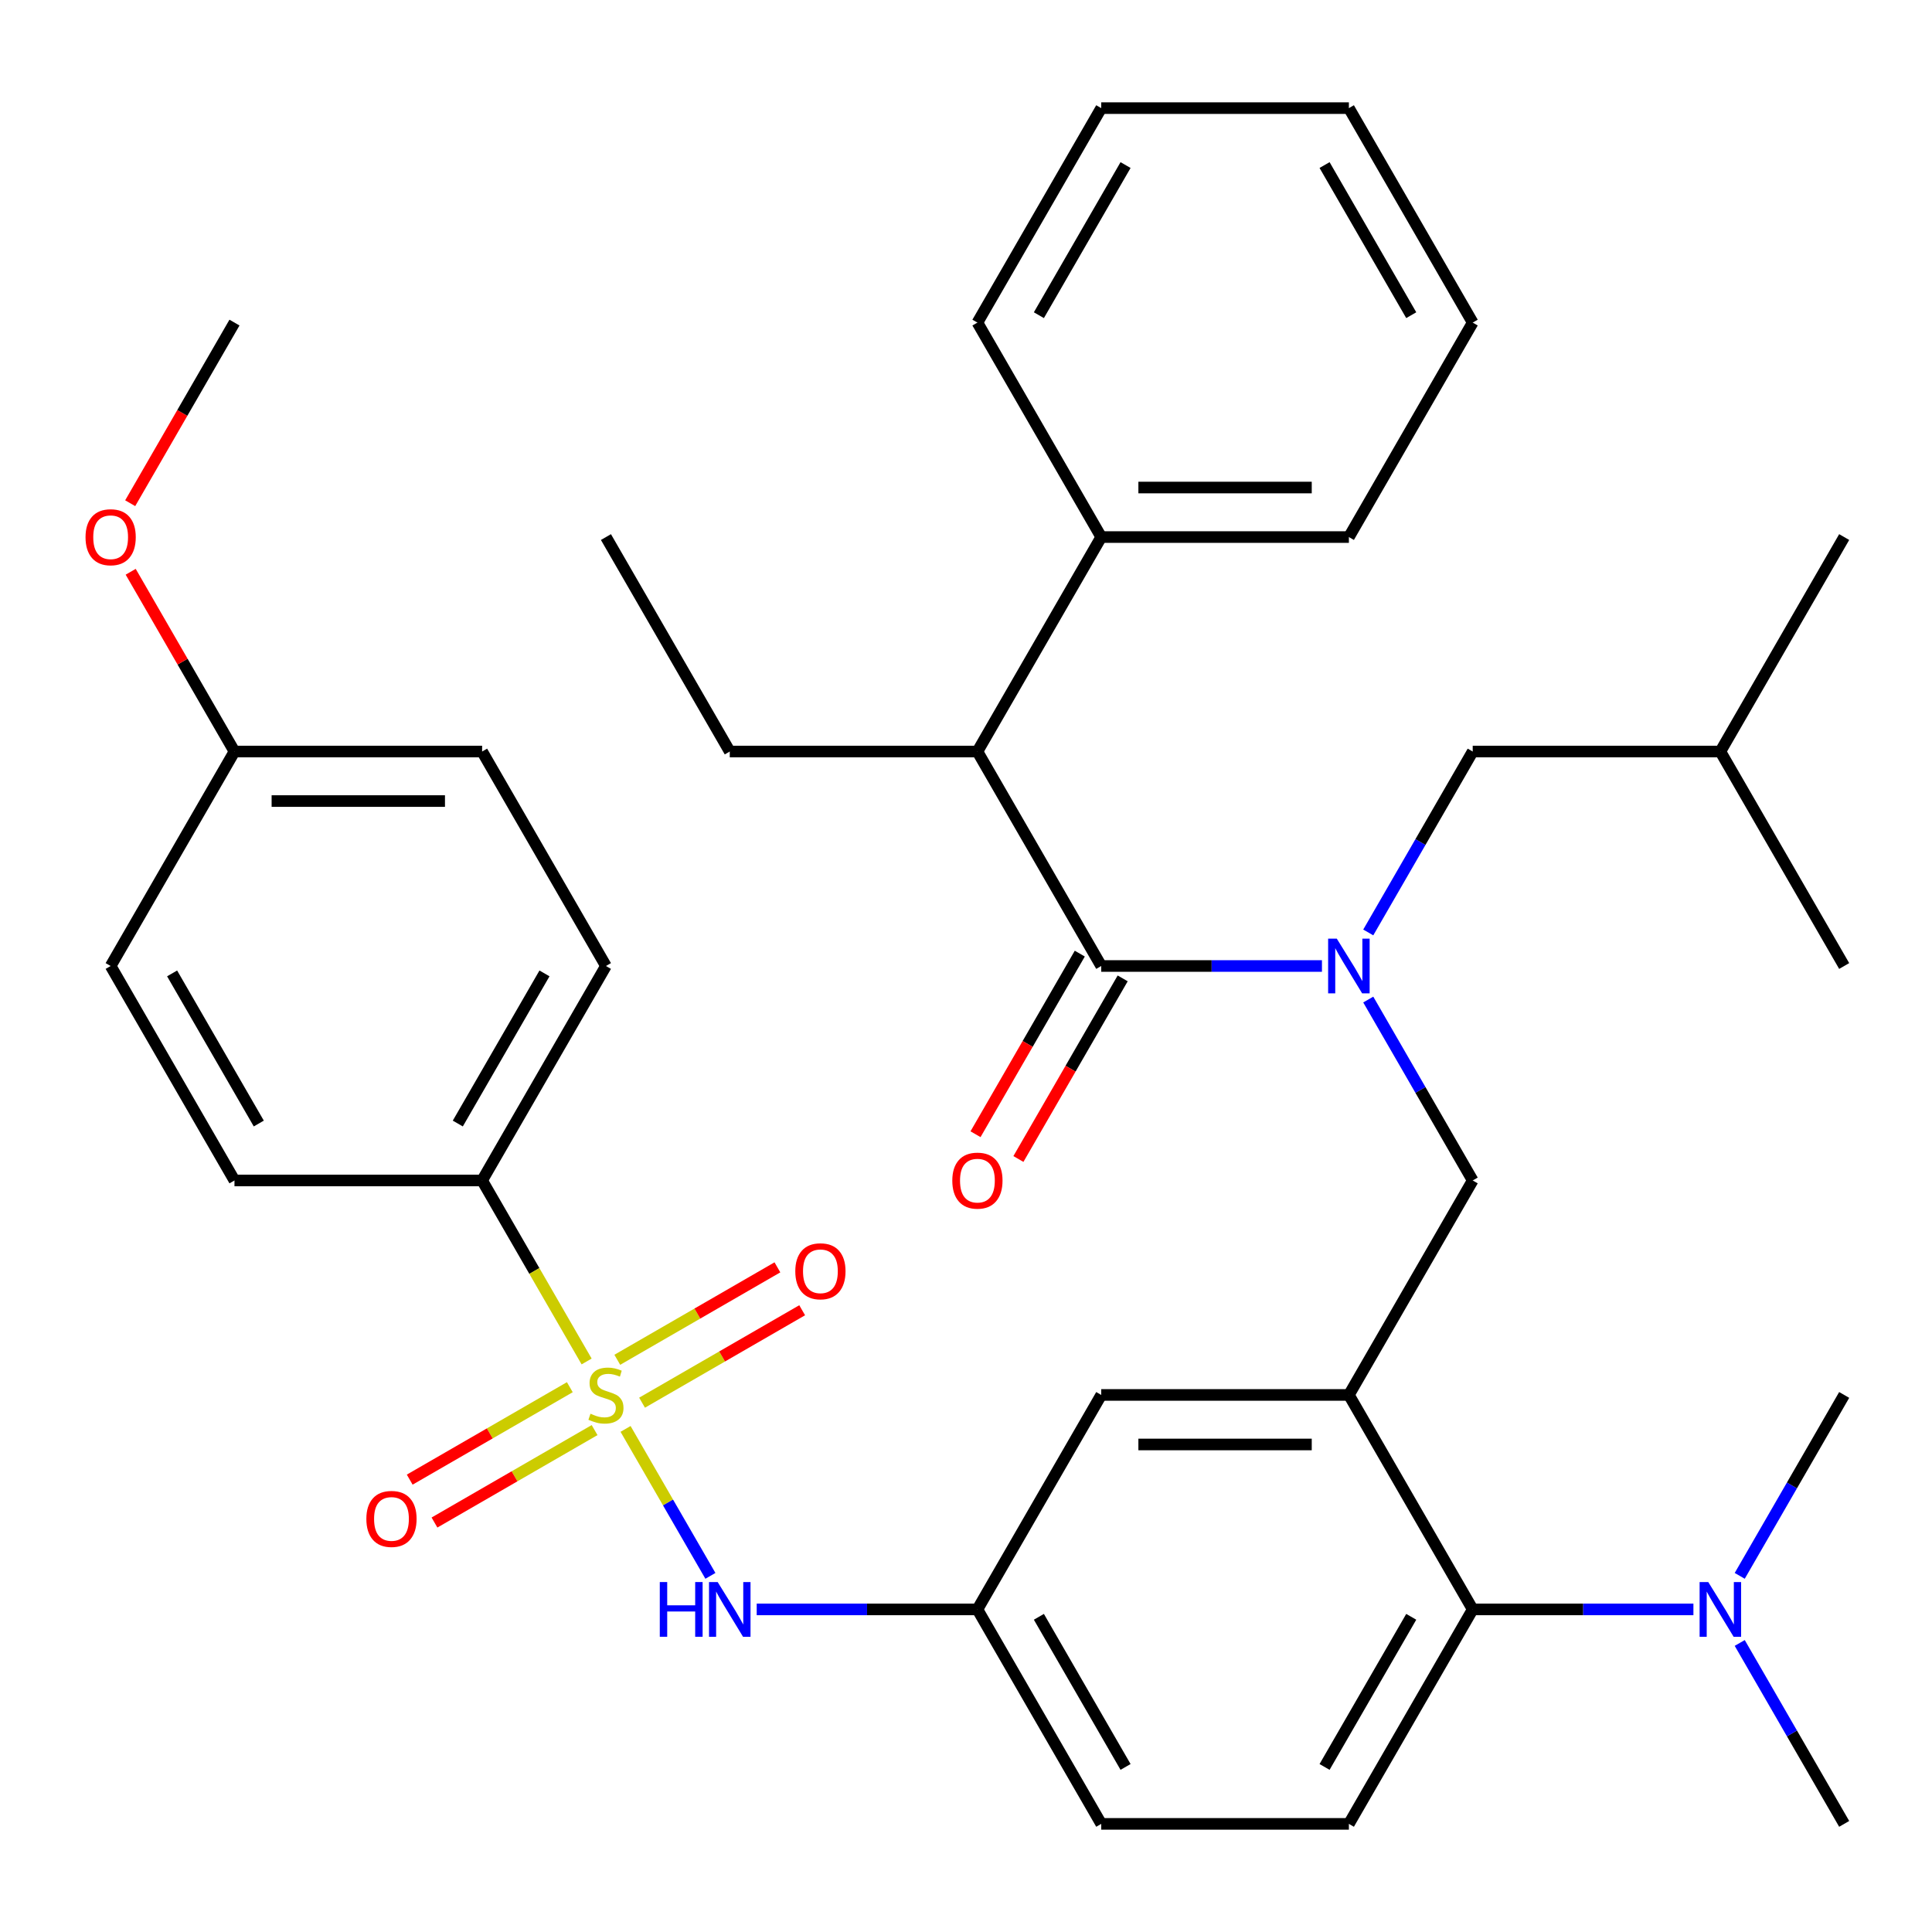 <?xml version='1.0' encoding='iso-8859-1'?>
<svg version='1.1' baseProfile='full'
              xmlns='http://www.w3.org/2000/svg'
                      xmlns:rdkit='http://www.rdkit.org/xml'
                      xmlns:xlink='http://www.w3.org/1999/xlink'
                  xml:space='preserve'
width='1000px' height='1000px' viewBox='0 0 1000 1000'>
<!-- END OF HEADER -->
<rect style='opacity:1.0;fill:#FFFFFF;stroke:none' width='1000' height='1000' x='0' y='0'> </rect>
<path class='bond-0' d='M 367.701,815.662 L 345.744,777.632' style='fill:none;fill-rule:evenodd;stroke:#0000FF;stroke-width:6px;stroke-linecap:butt;stroke-linejoin:miter;stroke-opacity:1' />
<path class='bond-0' d='M 345.744,777.632 L 323.787,739.601' style='fill:none;fill-rule:evenodd;stroke:#CCCC00;stroke-width:6px;stroke-linecap:butt;stroke-linejoin:miter;stroke-opacity:1' />
<path class='bond-1' d='M 391.671,833.027 L 448.789,833.027' style='fill:none;fill-rule:evenodd;stroke:#0000FF;stroke-width:6px;stroke-linecap:butt;stroke-linejoin:miter;stroke-opacity:1' />
<path class='bond-1' d='M 448.789,833.027 L 505.908,833.027' style='fill:none;fill-rule:evenodd;stroke:#000000;stroke-width:6px;stroke-linecap:butt;stroke-linejoin:miter;stroke-opacity:1' />
<path class='bond-2' d='M 249.544,611.009 L 313.635,500' style='fill:none;fill-rule:evenodd;stroke:#000000;stroke-width:6px;stroke-linecap:butt;stroke-linejoin:miter;stroke-opacity:1' />
<path class='bond-2' d='M 236.956,581.539 L 281.82,503.833' style='fill:none;fill-rule:evenodd;stroke:#000000;stroke-width:6px;stroke-linecap:butt;stroke-linejoin:miter;stroke-opacity:1' />
<path class='bond-3' d='M 249.544,611.009 L 121.362,611.009' style='fill:none;fill-rule:evenodd;stroke:#000000;stroke-width:6px;stroke-linecap:butt;stroke-linejoin:miter;stroke-opacity:1' />
<path class='bond-4' d='M 249.544,611.009 L 276.588,657.851' style='fill:none;fill-rule:evenodd;stroke:#000000;stroke-width:6px;stroke-linecap:butt;stroke-linejoin:miter;stroke-opacity:1' />
<path class='bond-4' d='M 276.588,657.851 L 303.633,704.693' style='fill:none;fill-rule:evenodd;stroke:#CCCC00;stroke-width:6px;stroke-linecap:butt;stroke-linejoin:miter;stroke-opacity:1' />
<path class='bond-5' d='M 294.941,718.01 L 253.504,741.933' style='fill:none;fill-rule:evenodd;stroke:#CCCC00;stroke-width:6px;stroke-linecap:butt;stroke-linejoin:miter;stroke-opacity:1' />
<path class='bond-5' d='M 253.504,741.933 L 212.067,765.857' style='fill:none;fill-rule:evenodd;stroke:#FF0000;stroke-width:6px;stroke-linecap:butt;stroke-linejoin:miter;stroke-opacity:1' />
<path class='bond-5' d='M 307.76,740.211 L 266.322,764.135' style='fill:none;fill-rule:evenodd;stroke:#CCCC00;stroke-width:6px;stroke-linecap:butt;stroke-linejoin:miter;stroke-opacity:1' />
<path class='bond-5' d='M 266.322,764.135 L 224.885,788.059' style='fill:none;fill-rule:evenodd;stroke:#FF0000;stroke-width:6px;stroke-linecap:butt;stroke-linejoin:miter;stroke-opacity:1' />
<path class='bond-6' d='M 332.329,726.026 L 373.766,702.103' style='fill:none;fill-rule:evenodd;stroke:#CCCC00;stroke-width:6px;stroke-linecap:butt;stroke-linejoin:miter;stroke-opacity:1' />
<path class='bond-6' d='M 373.766,702.103 L 415.203,678.179' style='fill:none;fill-rule:evenodd;stroke:#FF0000;stroke-width:6px;stroke-linecap:butt;stroke-linejoin:miter;stroke-opacity:1' />
<path class='bond-6' d='M 319.51,703.825 L 360.948,679.901' style='fill:none;fill-rule:evenodd;stroke:#CCCC00;stroke-width:6px;stroke-linecap:butt;stroke-linejoin:miter;stroke-opacity:1' />
<path class='bond-6' d='M 360.948,679.901 L 402.385,655.977' style='fill:none;fill-rule:evenodd;stroke:#FF0000;stroke-width:6px;stroke-linecap:butt;stroke-linejoin:miter;stroke-opacity:1' />
<path class='bond-7' d='M 313.635,500 L 249.544,388.991' style='fill:none;fill-rule:evenodd;stroke:#000000;stroke-width:6px;stroke-linecap:butt;stroke-linejoin:miter;stroke-opacity:1' />
<path class='bond-8' d='M 505.908,388.991 L 569.999,277.982' style='fill:none;fill-rule:evenodd;stroke:#000000;stroke-width:6px;stroke-linecap:butt;stroke-linejoin:miter;stroke-opacity:1' />
<path class='bond-9' d='M 505.908,388.991 L 377.726,388.991' style='fill:none;fill-rule:evenodd;stroke:#000000;stroke-width:6px;stroke-linecap:butt;stroke-linejoin:miter;stroke-opacity:1' />
<path class='bond-10' d='M 505.908,388.991 L 569.999,500' style='fill:none;fill-rule:evenodd;stroke:#000000;stroke-width:6px;stroke-linecap:butt;stroke-linejoin:miter;stroke-opacity:1' />
<path class='bond-11' d='M 708.207,517.365 L 735.239,564.187' style='fill:none;fill-rule:evenodd;stroke:#0000FF;stroke-width:6px;stroke-linecap:butt;stroke-linejoin:miter;stroke-opacity:1' />
<path class='bond-11' d='M 735.239,564.187 L 762.272,611.009' style='fill:none;fill-rule:evenodd;stroke:#000000;stroke-width:6px;stroke-linecap:butt;stroke-linejoin:miter;stroke-opacity:1' />
<path class='bond-12' d='M 684.237,500 L 627.118,500' style='fill:none;fill-rule:evenodd;stroke:#0000FF;stroke-width:6px;stroke-linecap:butt;stroke-linejoin:miter;stroke-opacity:1' />
<path class='bond-12' d='M 627.118,500 L 569.999,500' style='fill:none;fill-rule:evenodd;stroke:#000000;stroke-width:6px;stroke-linecap:butt;stroke-linejoin:miter;stroke-opacity:1' />
<path class='bond-13' d='M 708.207,482.635 L 735.239,435.813' style='fill:none;fill-rule:evenodd;stroke:#0000FF;stroke-width:6px;stroke-linecap:butt;stroke-linejoin:miter;stroke-opacity:1' />
<path class='bond-13' d='M 735.239,435.813 L 762.272,388.991' style='fill:none;fill-rule:evenodd;stroke:#000000;stroke-width:6px;stroke-linecap:butt;stroke-linejoin:miter;stroke-opacity:1' />
<path class='bond-14' d='M 558.898,493.591 L 531.912,540.333' style='fill:none;fill-rule:evenodd;stroke:#000000;stroke-width:6px;stroke-linecap:butt;stroke-linejoin:miter;stroke-opacity:1' />
<path class='bond-14' d='M 531.912,540.333 L 504.925,587.075' style='fill:none;fill-rule:evenodd;stroke:#FF0000;stroke-width:6px;stroke-linecap:butt;stroke-linejoin:miter;stroke-opacity:1' />
<path class='bond-14' d='M 581.1,506.409 L 554.113,553.151' style='fill:none;fill-rule:evenodd;stroke:#000000;stroke-width:6px;stroke-linecap:butt;stroke-linejoin:miter;stroke-opacity:1' />
<path class='bond-14' d='M 554.113,553.151 L 527.127,599.894' style='fill:none;fill-rule:evenodd;stroke:#FF0000;stroke-width:6px;stroke-linecap:butt;stroke-linejoin:miter;stroke-opacity:1' />
<path class='bond-15' d='M 569.999,277.982 L 698.181,277.982' style='fill:none;fill-rule:evenodd;stroke:#000000;stroke-width:6px;stroke-linecap:butt;stroke-linejoin:miter;stroke-opacity:1' />
<path class='bond-15' d='M 589.226,252.346 L 678.954,252.346' style='fill:none;fill-rule:evenodd;stroke:#000000;stroke-width:6px;stroke-linecap:butt;stroke-linejoin:miter;stroke-opacity:1' />
<path class='bond-16' d='M 569.999,277.982 L 505.908,166.973' style='fill:none;fill-rule:evenodd;stroke:#000000;stroke-width:6px;stroke-linecap:butt;stroke-linejoin:miter;stroke-opacity:1' />
<path class='bond-17' d='M 377.726,388.991 L 313.635,277.982' style='fill:none;fill-rule:evenodd;stroke:#000000;stroke-width:6px;stroke-linecap:butt;stroke-linejoin:miter;stroke-opacity:1' />
<path class='bond-18' d='M 762.272,388.991 L 890.454,388.991' style='fill:none;fill-rule:evenodd;stroke:#000000;stroke-width:6px;stroke-linecap:butt;stroke-linejoin:miter;stroke-opacity:1' />
<path class='bond-19' d='M 762.272,611.009 L 698.181,722.018' style='fill:none;fill-rule:evenodd;stroke:#000000;stroke-width:6px;stroke-linecap:butt;stroke-linejoin:miter;stroke-opacity:1' />
<path class='bond-20' d='M 890.454,388.991 L 954.545,277.982' style='fill:none;fill-rule:evenodd;stroke:#000000;stroke-width:6px;stroke-linecap:butt;stroke-linejoin:miter;stroke-opacity:1' />
<path class='bond-21' d='M 890.454,388.991 L 954.545,500' style='fill:none;fill-rule:evenodd;stroke:#000000;stroke-width:6px;stroke-linecap:butt;stroke-linejoin:miter;stroke-opacity:1' />
<path class='bond-22' d='M 954.545,944.036 L 927.513,897.214' style='fill:none;fill-rule:evenodd;stroke:#000000;stroke-width:6px;stroke-linecap:butt;stroke-linejoin:miter;stroke-opacity:1' />
<path class='bond-22' d='M 927.513,897.214 L 900.48,850.391' style='fill:none;fill-rule:evenodd;stroke:#0000FF;stroke-width:6px;stroke-linecap:butt;stroke-linejoin:miter;stroke-opacity:1' />
<path class='bond-23' d='M 900.48,815.662 L 927.513,768.84' style='fill:none;fill-rule:evenodd;stroke:#0000FF;stroke-width:6px;stroke-linecap:butt;stroke-linejoin:miter;stroke-opacity:1' />
<path class='bond-23' d='M 927.513,768.84 L 954.545,722.018' style='fill:none;fill-rule:evenodd;stroke:#000000;stroke-width:6px;stroke-linecap:butt;stroke-linejoin:miter;stroke-opacity:1' />
<path class='bond-24' d='M 876.51,833.027 L 819.391,833.027' style='fill:none;fill-rule:evenodd;stroke:#0000FF;stroke-width:6px;stroke-linecap:butt;stroke-linejoin:miter;stroke-opacity:1' />
<path class='bond-24' d='M 819.391,833.027 L 762.272,833.027' style='fill:none;fill-rule:evenodd;stroke:#000000;stroke-width:6px;stroke-linecap:butt;stroke-linejoin:miter;stroke-opacity:1' />
<path class='bond-25' d='M 505.908,833.027 L 569.999,944.036' style='fill:none;fill-rule:evenodd;stroke:#000000;stroke-width:6px;stroke-linecap:butt;stroke-linejoin:miter;stroke-opacity:1' />
<path class='bond-25' d='M 537.724,836.86 L 582.587,914.566' style='fill:none;fill-rule:evenodd;stroke:#000000;stroke-width:6px;stroke-linecap:butt;stroke-linejoin:miter;stroke-opacity:1' />
<path class='bond-26' d='M 505.908,833.027 L 569.999,722.018' style='fill:none;fill-rule:evenodd;stroke:#000000;stroke-width:6px;stroke-linecap:butt;stroke-linejoin:miter;stroke-opacity:1' />
<path class='bond-27' d='M 569.999,944.036 L 698.181,944.036' style='fill:none;fill-rule:evenodd;stroke:#000000;stroke-width:6px;stroke-linecap:butt;stroke-linejoin:miter;stroke-opacity:1' />
<path class='bond-28' d='M 698.181,944.036 L 762.272,833.027' style='fill:none;fill-rule:evenodd;stroke:#000000;stroke-width:6px;stroke-linecap:butt;stroke-linejoin:miter;stroke-opacity:1' />
<path class='bond-28' d='M 685.593,914.566 L 730.457,836.86' style='fill:none;fill-rule:evenodd;stroke:#000000;stroke-width:6px;stroke-linecap:butt;stroke-linejoin:miter;stroke-opacity:1' />
<path class='bond-29' d='M 762.272,833.027 L 698.181,722.018' style='fill:none;fill-rule:evenodd;stroke:#000000;stroke-width:6px;stroke-linecap:butt;stroke-linejoin:miter;stroke-opacity:1' />
<path class='bond-30' d='M 698.181,722.018 L 569.999,722.018' style='fill:none;fill-rule:evenodd;stroke:#000000;stroke-width:6px;stroke-linecap:butt;stroke-linejoin:miter;stroke-opacity:1' />
<path class='bond-30' d='M 678.954,747.654 L 589.226,747.654' style='fill:none;fill-rule:evenodd;stroke:#000000;stroke-width:6px;stroke-linecap:butt;stroke-linejoin:miter;stroke-opacity:1' />
<path class='bond-31' d='M 698.181,277.982 L 762.272,166.973' style='fill:none;fill-rule:evenodd;stroke:#000000;stroke-width:6px;stroke-linecap:butt;stroke-linejoin:miter;stroke-opacity:1' />
<path class='bond-32' d='M 505.908,166.973 L 569.999,55.964' style='fill:none;fill-rule:evenodd;stroke:#000000;stroke-width:6px;stroke-linecap:butt;stroke-linejoin:miter;stroke-opacity:1' />
<path class='bond-32' d='M 537.724,163.14 L 582.587,85.434' style='fill:none;fill-rule:evenodd;stroke:#000000;stroke-width:6px;stroke-linecap:butt;stroke-linejoin:miter;stroke-opacity:1' />
<path class='bond-33' d='M 762.272,166.973 L 698.181,55.964' style='fill:none;fill-rule:evenodd;stroke:#000000;stroke-width:6px;stroke-linecap:butt;stroke-linejoin:miter;stroke-opacity:1' />
<path class='bond-33' d='M 730.457,163.14 L 685.593,85.434' style='fill:none;fill-rule:evenodd;stroke:#000000;stroke-width:6px;stroke-linecap:butt;stroke-linejoin:miter;stroke-opacity:1' />
<path class='bond-34' d='M 569.999,55.964 L 698.181,55.964' style='fill:none;fill-rule:evenodd;stroke:#000000;stroke-width:6px;stroke-linecap:butt;stroke-linejoin:miter;stroke-opacity:1' />
<path class='bond-35' d='M 121.362,611.009 L 57.271,500' style='fill:none;fill-rule:evenodd;stroke:#000000;stroke-width:6px;stroke-linecap:butt;stroke-linejoin:miter;stroke-opacity:1' />
<path class='bond-35' d='M 133.95,581.539 L 89.086,503.833' style='fill:none;fill-rule:evenodd;stroke:#000000;stroke-width:6px;stroke-linecap:butt;stroke-linejoin:miter;stroke-opacity:1' />
<path class='bond-36' d='M 121.362,388.991 L 57.271,500' style='fill:none;fill-rule:evenodd;stroke:#000000;stroke-width:6px;stroke-linecap:butt;stroke-linejoin:miter;stroke-opacity:1' />
<path class='bond-37' d='M 121.362,388.991 L 94.502,342.469' style='fill:none;fill-rule:evenodd;stroke:#000000;stroke-width:6px;stroke-linecap:butt;stroke-linejoin:miter;stroke-opacity:1' />
<path class='bond-37' d='M 94.502,342.469 L 67.643,295.947' style='fill:none;fill-rule:evenodd;stroke:#FF0000;stroke-width:6px;stroke-linecap:butt;stroke-linejoin:miter;stroke-opacity:1' />
<path class='bond-38' d='M 121.362,388.991 L 249.544,388.991' style='fill:none;fill-rule:evenodd;stroke:#000000;stroke-width:6px;stroke-linecap:butt;stroke-linejoin:miter;stroke-opacity:1' />
<path class='bond-38' d='M 140.589,414.627 L 230.317,414.627' style='fill:none;fill-rule:evenodd;stroke:#000000;stroke-width:6px;stroke-linecap:butt;stroke-linejoin:miter;stroke-opacity:1' />
<path class='bond-39' d='M 67.389,260.458 L 94.375,213.715' style='fill:none;fill-rule:evenodd;stroke:#FF0000;stroke-width:6px;stroke-linecap:butt;stroke-linejoin:miter;stroke-opacity:1' />
<path class='bond-39' d='M 94.375,213.715 L 121.362,166.973' style='fill:none;fill-rule:evenodd;stroke:#000000;stroke-width:6px;stroke-linecap:butt;stroke-linejoin:miter;stroke-opacity:1' />
<path  class='atom-0' d='M 341.506 818.867
L 345.346 818.867
L 345.346 830.907
L 359.826 830.907
L 359.826 818.867
L 363.666 818.867
L 363.666 847.187
L 359.826 847.187
L 359.826 834.107
L 345.346 834.107
L 345.346 847.187
L 341.506 847.187
L 341.506 818.867
' fill='#0000FF'/>
<path  class='atom-0' d='M 371.466 818.867
L 380.746 833.867
Q 381.666 835.347, 383.146 838.027
Q 384.626 840.707, 384.706 840.867
L 384.706 818.867
L 388.466 818.867
L 388.466 847.187
L 384.586 847.187
L 374.626 830.787
Q 373.466 828.867, 372.226 826.667
Q 371.026 824.467, 370.666 823.787
L 370.666 847.187
L 366.986 847.187
L 366.986 818.867
L 371.466 818.867
' fill='#0000FF'/>
<path  class='atom-2' d='M 305.635 731.738
Q 305.955 731.858, 307.275 732.418
Q 308.595 732.978, 310.035 733.338
Q 311.515 733.658, 312.955 733.658
Q 315.635 733.658, 317.195 732.378
Q 318.755 731.058, 318.755 728.778
Q 318.755 727.218, 317.955 726.258
Q 317.195 725.298, 315.995 724.778
Q 314.795 724.258, 312.795 723.658
Q 310.275 722.898, 308.755 722.178
Q 307.275 721.458, 306.195 719.938
Q 305.155 718.418, 305.155 715.858
Q 305.155 712.298, 307.555 710.098
Q 309.995 707.898, 314.795 707.898
Q 318.075 707.898, 321.795 709.458
L 320.875 712.538
Q 317.475 711.138, 314.915 711.138
Q 312.155 711.138, 310.635 712.298
Q 309.115 713.418, 309.155 715.378
Q 309.155 716.898, 309.915 717.818
Q 310.715 718.738, 311.835 719.258
Q 312.995 719.778, 314.915 720.378
Q 317.475 721.178, 318.995 721.978
Q 320.515 722.778, 321.595 724.418
Q 322.715 726.018, 322.715 728.778
Q 322.715 732.698, 320.075 734.818
Q 317.475 736.898, 313.115 736.898
Q 310.595 736.898, 308.675 736.338
Q 306.795 735.818, 304.555 734.898
L 305.635 731.738
' fill='#CCCC00'/>
<path  class='atom-3' d='M 189.626 786.189
Q 189.626 779.389, 192.986 775.589
Q 196.346 771.789, 202.626 771.789
Q 208.906 771.789, 212.266 775.589
Q 215.626 779.389, 215.626 786.189
Q 215.626 793.069, 212.226 796.989
Q 208.826 800.869, 202.626 800.869
Q 196.386 800.869, 192.986 796.989
Q 189.626 793.109, 189.626 786.189
M 202.626 797.669
Q 206.946 797.669, 209.266 794.789
Q 211.626 791.869, 211.626 786.189
Q 211.626 780.629, 209.266 777.829
Q 206.946 774.989, 202.626 774.989
Q 198.306 774.989, 195.946 777.789
Q 193.626 780.589, 193.626 786.189
Q 193.626 791.909, 195.946 794.789
Q 198.306 797.669, 202.626 797.669
' fill='#FF0000'/>
<path  class='atom-4' d='M 411.644 658.007
Q 411.644 651.207, 415.004 647.407
Q 418.364 643.607, 424.644 643.607
Q 430.924 643.607, 434.284 647.407
Q 437.644 651.207, 437.644 658.007
Q 437.644 664.887, 434.244 668.807
Q 430.844 672.687, 424.644 672.687
Q 418.404 672.687, 415.004 668.807
Q 411.644 664.927, 411.644 658.007
M 424.644 669.487
Q 428.964 669.487, 431.284 666.607
Q 433.644 663.687, 433.644 658.007
Q 433.644 652.447, 431.284 649.647
Q 428.964 646.807, 424.644 646.807
Q 420.324 646.807, 417.964 649.607
Q 415.644 652.407, 415.644 658.007
Q 415.644 663.727, 417.964 666.607
Q 420.324 669.487, 424.644 669.487
' fill='#FF0000'/>
<path  class='atom-7' d='M 691.921 485.84
L 701.201 500.84
Q 702.121 502.32, 703.601 505
Q 705.081 507.68, 705.161 507.84
L 705.161 485.84
L 708.921 485.84
L 708.921 514.16
L 705.041 514.16
L 695.081 497.76
Q 693.921 495.84, 692.681 493.64
Q 691.481 491.44, 691.121 490.76
L 691.121 514.16
L 687.441 514.16
L 687.441 485.84
L 691.921 485.84
' fill='#0000FF'/>
<path  class='atom-9' d='M 492.908 611.089
Q 492.908 604.289, 496.268 600.489
Q 499.628 596.689, 505.908 596.689
Q 512.188 596.689, 515.548 600.489
Q 518.908 604.289, 518.908 611.089
Q 518.908 617.969, 515.508 621.889
Q 512.108 625.769, 505.908 625.769
Q 499.668 625.769, 496.268 621.889
Q 492.908 618.009, 492.908 611.089
M 505.908 622.569
Q 510.228 622.569, 512.548 619.689
Q 514.908 616.769, 514.908 611.089
Q 514.908 605.529, 512.548 602.729
Q 510.228 599.889, 505.908 599.889
Q 501.588 599.889, 499.228 602.689
Q 496.908 605.489, 496.908 611.089
Q 496.908 616.809, 499.228 619.689
Q 501.588 622.569, 505.908 622.569
' fill='#FF0000'/>
<path  class='atom-16' d='M 884.194 818.867
L 893.474 833.867
Q 894.394 835.347, 895.874 838.027
Q 897.354 840.707, 897.434 840.867
L 897.434 818.867
L 901.194 818.867
L 901.194 847.187
L 897.314 847.187
L 887.354 830.787
Q 886.194 828.867, 884.954 826.667
Q 883.754 824.467, 883.394 823.787
L 883.394 847.187
L 879.714 847.187
L 879.714 818.867
L 884.194 818.867
' fill='#0000FF'/>
<path  class='atom-36' d='M 44.271 278.062
Q 44.271 271.262, 47.631 267.462
Q 50.991 263.662, 57.271 263.662
Q 63.551 263.662, 66.911 267.462
Q 70.271 271.262, 70.271 278.062
Q 70.271 284.942, 66.871 288.862
Q 63.471 292.742, 57.271 292.742
Q 51.031 292.742, 47.631 288.862
Q 44.271 284.982, 44.271 278.062
M 57.271 289.542
Q 61.591 289.542, 63.911 286.662
Q 66.271 283.742, 66.271 278.062
Q 66.271 272.502, 63.911 269.702
Q 61.591 266.862, 57.271 266.862
Q 52.951 266.862, 50.591 269.662
Q 48.271 272.462, 48.271 278.062
Q 48.271 283.782, 50.591 286.662
Q 52.951 289.542, 57.271 289.542
' fill='#FF0000'/>
</svg>
